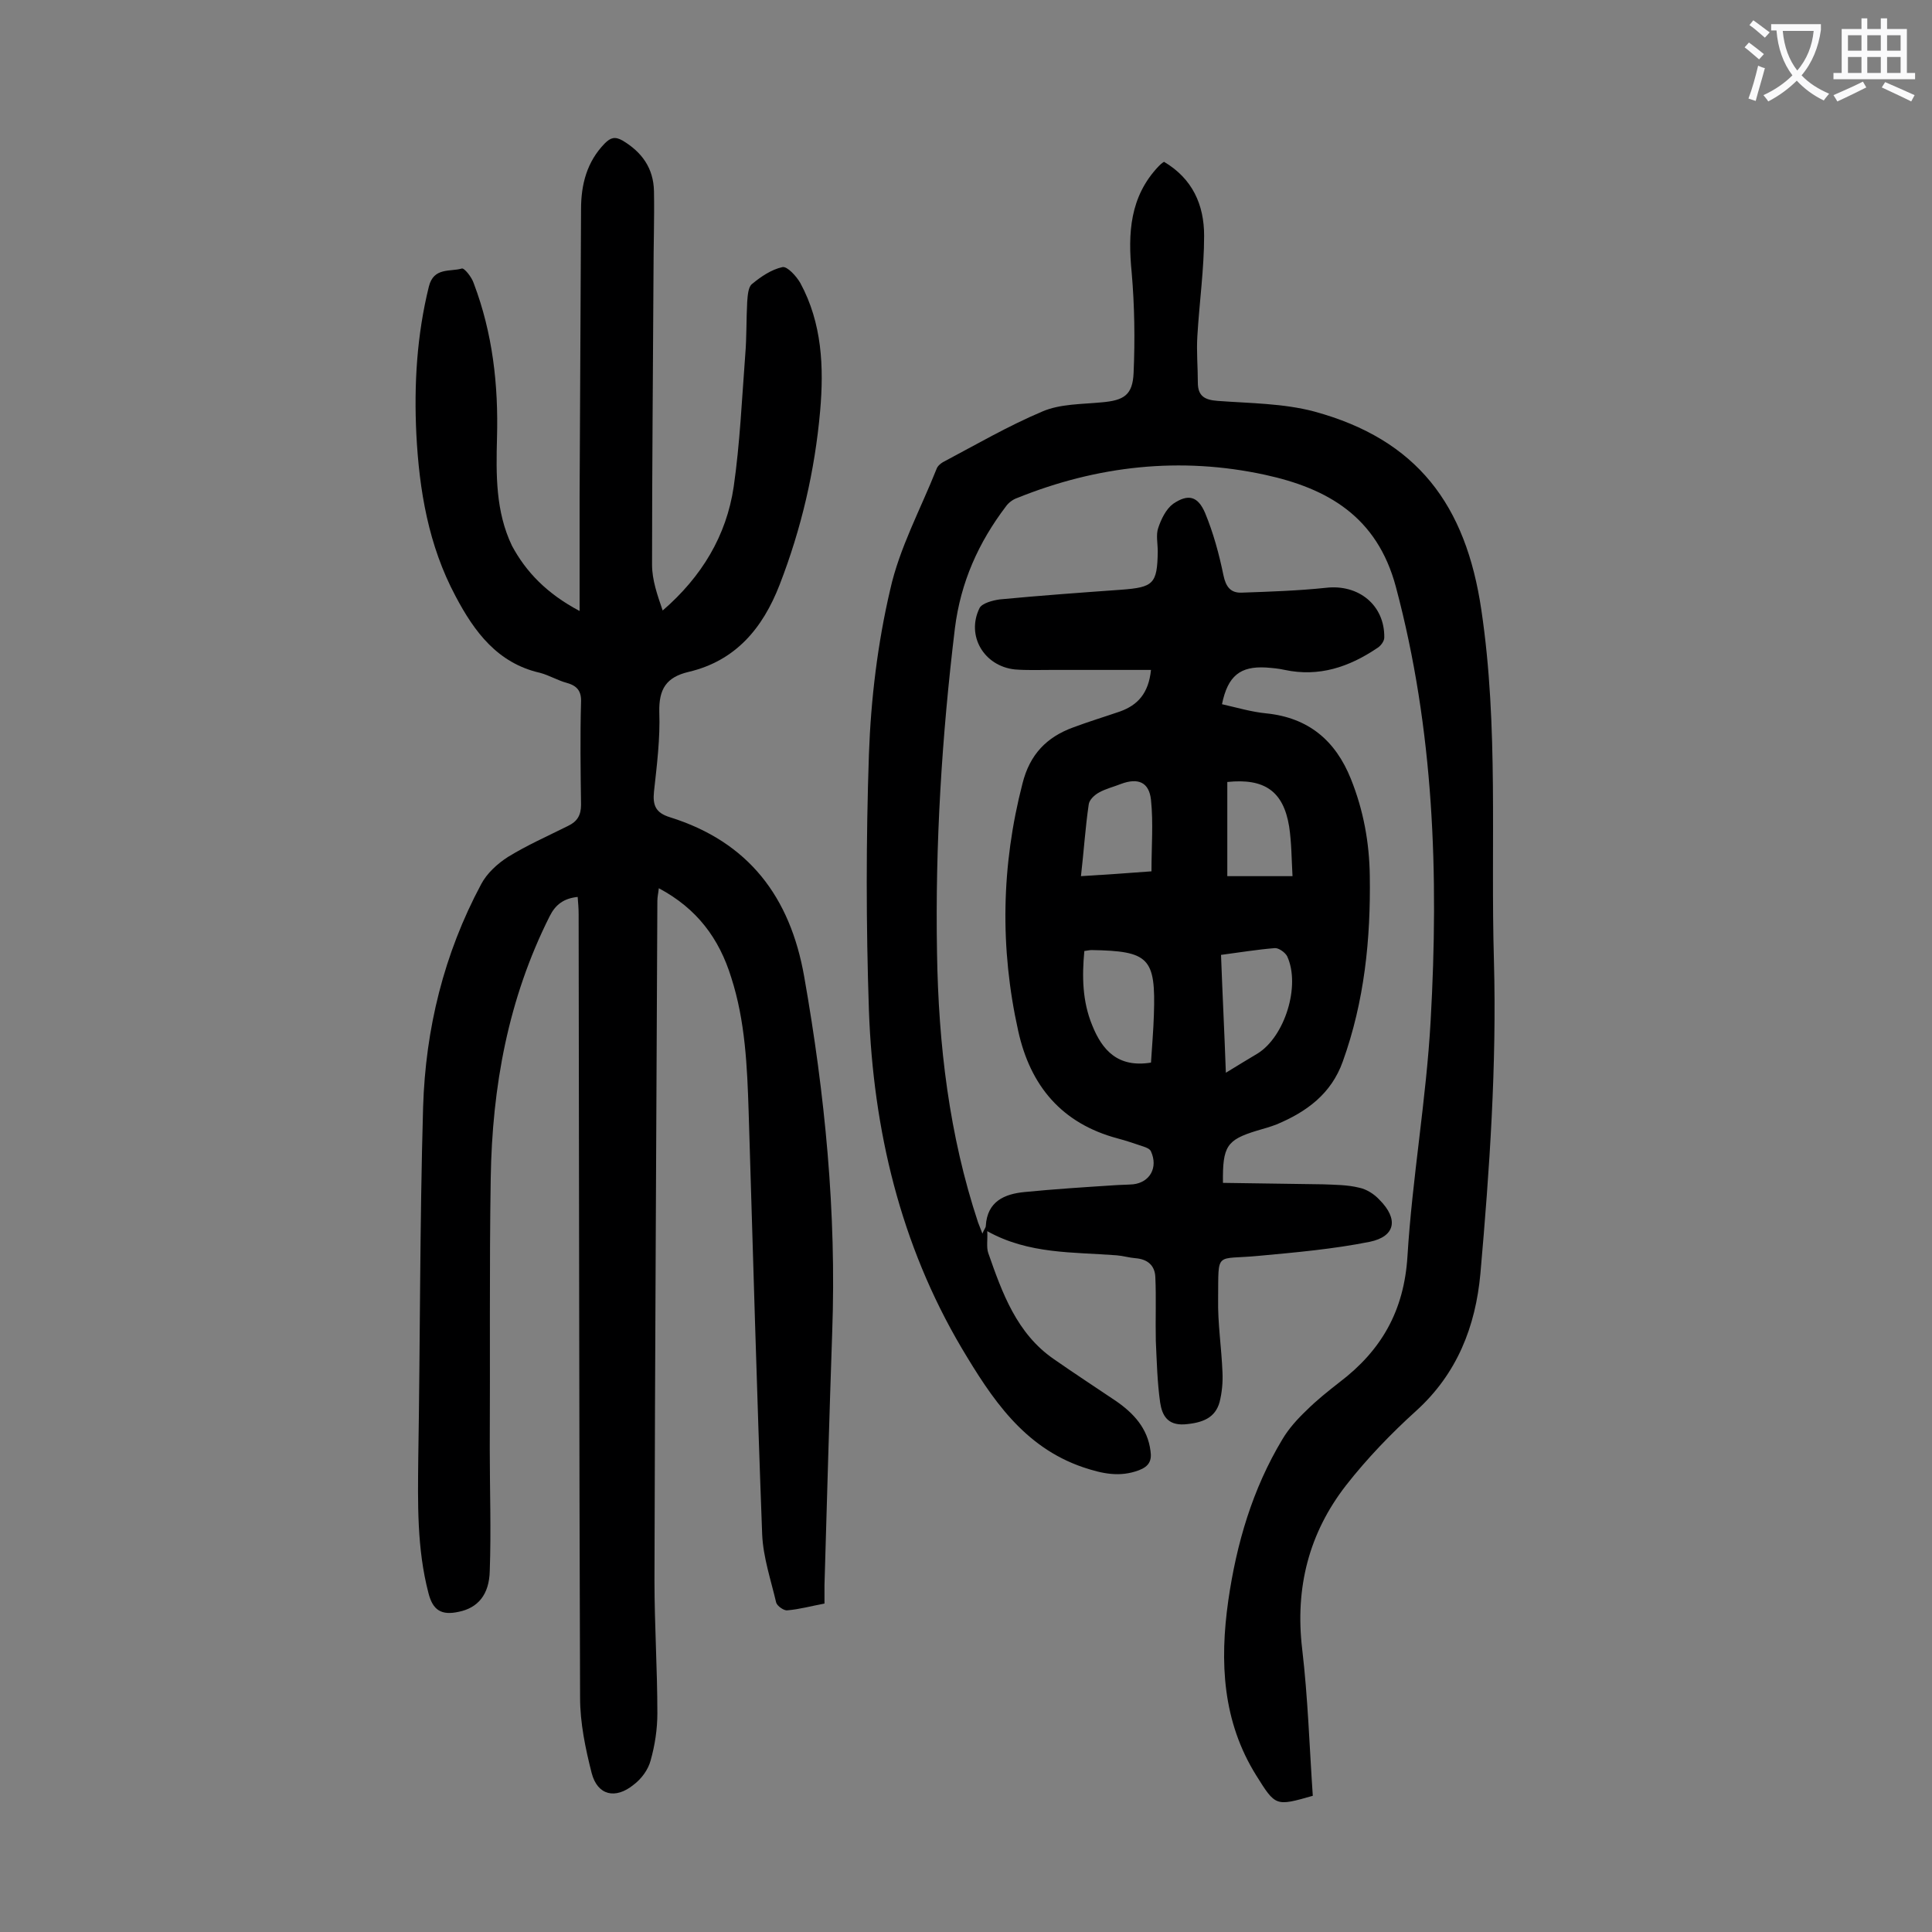 <svg enable-background="new 0 0 400 400" viewBox="0 0 400 400" xmlns="http://www.w3.org/2000/svg"><rect x="0" y="0" width="400" height="400" fill="#808080" stroke="none"/><path d="m271.8 371.8c-7.7 2.2-7.7 2.2-11.7-4.2-7-11.2-7.6-23.5-5.8-36.2 1.7-11.8 5-23.1 11.2-33.4 1.3-2.2 3.1-4.2 5-6 2.1-2.1 4.5-4 6.8-5.8 8.7-6.6 13.4-14.8 14.1-26.1 1-16.3 3.9-32.5 4.8-48.8 1.7-30.2.7-60.2-7.2-89.8-3.9-14.6-14.2-20.4-27.1-23.2-17.5-3.8-34.7-1.9-51.3 4.8-.9.3-1.8 1-2.3 1.7-5.7 7.5-9.4 15.7-10.6 25.3-2.7 22.3-4.1 44.7-3.7 67.2.3 19 2.5 37.7 8.5 55.8.2.6.5 1.2.9 2.3.3-.8.7-1.2.7-1.6.3-5.1 3.9-6.6 8-7 6.1-.6 12.3-1 18.5-1.4 1.3-.1 2.7-.1 4-.2 3.5-.4 5.2-3.5 3.7-6.8-.2-.5-.9-.8-1.5-1-1.8-.6-3.5-1.2-5.4-1.7-11.6-3.1-18.1-10.9-20.6-22.3-3.8-17.1-3.5-34.2.9-51.2 1.5-6 5-9.6 10.5-11.6 3.2-1.2 6.5-2.2 9.7-3.3 3.6-1.3 5.9-3.7 6.4-8.6-7 0-13.8 0-20.6 0-2.5 0-5.1.1-7.6-.1-6.4-.7-10.1-7-7.3-12.7.5-1 2.7-1.6 4.2-1.8 8.4-.8 16.7-1.4 25.1-2 6.7-.5 7.5-1.2 7.6-7.9 0-1.7-.4-3.5.1-4.9.6-1.8 1.6-3.9 3.1-5 3.1-2.1 5.1-1.6 6.6 1.9 1.7 4.1 2.9 8.5 3.8 12.9.5 2.4 1.5 3.7 3.8 3.6 5.8-.2 11.7-.4 17.4-1 6.8-.8 12.2 3.6 12.1 10.3 0 .8-.8 1.8-1.5 2.2-5.8 3.9-12 6-19.1 4.5-1.3-.3-2.6-.4-3.9-.5-5.3-.3-7.9 1.7-9.1 7.6 3.1.7 6.1 1.6 9.2 1.9 8.7.9 14.3 5.6 17.5 13.6 2.6 6.5 3.8 13.1 3.9 20 .2 13.1-1.1 26-5.6 38.5-2.4 6.7-7.5 10.4-13.7 13-1.3.5-2.7.9-4.1 1.3-6.2 1.9-7.1 3.2-7 10.8 6.9.1 13.8.2 20.7.3 2.5.1 5.1.1 7.5.7 1.5.3 3.1 1.3 4.2 2.5 4 4 3.3 7.6-2 8.7-7.5 1.5-15.3 2.2-22.9 2.9-9.2.9-8.4-1.2-8.5 8.9-.1 5.1.7 10.1.9 15.2.1 2.1-.1 4.2-.6 6.2-.9 3.2-3.4 4.3-7.3 4.6-3.5.2-4.6-1.9-5-4.5-.6-4.2-.7-8.5-.9-12.8-.1-4.4.1-8.8-.1-13.2-.1-2.4-1.6-3.7-4.1-3.9-1.3-.1-2.6-.5-3.9-.6-9-.7-18.2-.2-26.8-5 .1 1.8-.2 3.3.2 4.5 2.9 8.3 5.9 16.7 13.6 22 4.3 3 8.6 5.8 12.9 8.7 3.6 2.5 6.5 5.6 7.1 10.3.3 2-.3 3.2-2.4 4-4 1.5-7.6.7-11.5-.6-12.4-4.2-19-14.3-25.2-24.7-12.7-21.5-18.3-45.2-19.2-69.9-.6-17.7-.6-35.4 0-53 .4-11.4 1.8-23 4.4-34.1 1.9-8.6 6.3-16.7 9.6-25 .2-.6.8-1.1 1.3-1.4 6.8-3.6 13.5-7.5 20.6-10.5 3.7-1.6 8.2-1.5 12.3-1.9 4.6-.4 6.4-1.5 6.6-6.1.3-6.9.2-13.9-.4-20.8-.8-8.1-.4-15.7 5.6-22 .3-.3.6-.6 1.1-.9 5.9 3.5 8.3 8.9 8.3 15.3 0 6.9-1 13.9-1.4 20.8-.2 3.2.1 6.4.1 9.6 0 2.8 1.4 3.6 4.1 3.8 6.7.5 13.6.5 20 2.2 21.3 5.8 31.4 19.3 34.6 41.1 3.6 24.2 1.9 48.3 2.6 72.5.6 21.7-.9 43.3-2.8 64.9-1 10.9-4.8 20.7-13.3 28.4-5.2 4.7-10.2 9.9-14.5 15.4-7.7 9.9-10.6 21.2-9.1 33.9 1.2 10.2 1.5 20.2 2.2 30.4zm-18-149.7c2.6-1.6 4.6-2.8 6.6-4 5.6-3.5 8.9-14 6.1-20.1-.4-.8-1.8-1.8-2.6-1.7-3.7.3-7.3.9-11.1 1.4.3 8.2.7 15.9 1 24.4zm-15.5-2.1c.2-3.3.5-6.6.6-9.9.4-11.8-1-13.2-12.9-13.4-.4 0-.8.1-1.5.2-.5 5.3-.4 10.4 1.6 15.3 2.1 5.3 5.4 8.9 12.2 7.8zm.1-39.6c0-5.2.4-10-.1-14.8-.4-3.7-2.7-4.6-6.2-3.3-1.5.6-3.2 1-4.6 1.8-.9.5-2 1.5-2.1 2.5-.7 4.8-1 9.6-1.6 14.8 4.9-.3 9.5-.6 14.6-1zm15.7-18.5v19.5h13.5c-.2-3.6-.2-7-.7-10.3-1.2-7.3-5.1-10-12.8-9.2z" fill="#000001"/><path d="m120 126.5c0-8.3 0-15.9 0-23.5.1-19.9.2-39.8.3-59.7 0-5.1 1.2-9.8 4.9-13.6 1.2-1.2 2.1-1.5 3.7-.6 4 2.4 6.4 5.7 6.5 10.5.1 5.6-.1 11.3-.1 16.9-.1 20.1-.3 40.3-.3 60.4 0 3.2 1.1 6.3 2.2 9.5 8.1-7 13.2-15.5 14.7-25.6 1.3-9 1.7-18.2 2.4-27.4.3-3.6.2-7.3.4-10.9.1-1.3.2-3.1 1-3.7 1.8-1.5 4-3 6.3-3.5 1-.2 2.9 1.9 3.7 3.3 4.5 8.3 4.9 17.4 4.1 26.5-1.1 12.4-3.9 24.4-8.4 36-3.5 9-9.1 15.7-18.8 18-4.7 1.1-6.2 3.6-6.1 8.3.2 5.5-.5 11-1.1 16.5-.3 2.9.4 4.4 3.3 5.3 16.3 5.1 24.9 16.5 27.8 33 4.3 24.4 6.7 48.8 5.8 73.6-.6 17.5-1.1 34.9-1.6 52.4v3.8c-2.7.5-5.2 1.2-7.7 1.4-.7.1-2.1-.9-2.3-1.6-1.1-4.7-2.7-9.4-2.9-14.1-1.1-29.2-1.9-58.3-2.8-87.5-.3-9.4-.7-18.8-3.6-27.8-2.5-8.1-7.1-14.3-15-18.5-.1 1-.3 1.8-.3 2.6-.2 46.9-.5 93.8-.6 140.7 0 9.2.6 18.3.6 27.5 0 3.3-.5 6.6-1.4 9.8-.5 1.9-1.9 3.8-3.5 5-3.8 3.1-7.5 2.2-8.7-2.4-1.3-5.1-2.4-10.4-2.4-15.6-.2-54.1-.2-108.2-.3-162.2 0-1.2-.1-2.4-.2-3.6-2.9.3-4.6 1.6-5.8 4-8.6 17.1-11.9 35.3-12.2 54.2-.3 18.7-.1 37.4-.2 56.1 0 8.4.3 16.8 0 25.2-.1 5-2.5 7.7-6.4 8.5-3.6.8-5.4-.3-6.3-3.9-2.4-9.2-2.2-18.6-2.1-28 .4-24.2.3-48.4 1-72.6.5-16.2 4.3-31.7 12-46.1 1.2-2.3 3.4-4.3 5.6-5.7 3.9-2.4 8.2-4.3 12.4-6.4 1.9-.9 2.7-2.2 2.7-4.4-.1-7.1-.2-14.2 0-21.2.1-2.3-.8-3.4-2.9-4-1.9-.5-3.7-1.6-5.6-2.1-8.8-2-13.6-8.5-17.5-15.9-5.6-10.5-7.5-21.9-8.1-33.5-.5-10.3.1-20.5 2.6-30.6 1-4 4.4-3 6.8-3.7.5-.2 2.1 1.8 2.5 3.1 3.9 10.3 5.1 21 4.8 31.9-.2 7.7-.3 15.3 3.1 22.4 2.9 5.4 7.2 9.9 14 13.5z" fill="#000001"/><g fill="#fafafb"><path d="m362.1 8.8c1.1.8 2.1 1.6 3.1 2.4l-1 1.1c-1.3-1.1-2.3-2-3-2.5zm1.9 4.8c.5.2.9.4 1.4.5-.6 2.3-1.3 4.5-1.9 6.8l-1.5-.5c.8-2.1 1.4-4.3 2-6.8zm-1-9.4c1.3.9 2.4 1.8 3.4 2.5l-1 1.1c-1.4-1.2-2.4-2.1-3.2-2.6zm3.7 2.2v-1.4h10.3v1.2c-.5 3.6-1.8 6.8-4 9.4 1.5 1.6 3.4 2.8 5.7 3.8-.3.4-.7.8-1.1 1.4-2.3-1.1-4.1-2.5-5.6-4.1-1.6 1.6-3.6 3.1-5.9 4.3-.3-.5-.7-.9-1-1.3 2.4-1.1 4.4-2.5 6-4.1-1.9-2.5-3-5.6-3.3-9.3h-1.1zm8.8 0h-6.4c.3 3.3 1.3 6 3 8.2 2-2.3 3.1-5.1 3.4-8.2z"/><path d="m385.3 3.8h1.3v2.2h2.8v-2.2h1.3v2.2h4.1v9.1h1.7v1.3h-16.9v-1.3h1.7v-9.1h4.1v-2.2zm.4 13.1.7 1.2c-1.8.9-3.8 1.9-6 2.9-.2-.4-.5-.8-.8-1.3 2.3-1 4.3-1.9 6.1-2.8zm-3.1-6.4h2.8v-3.2h-2.8zm0 4.6h2.8v-3.3h-2.8zm4-4.6h2.8v-3.2h-2.8zm0 4.6h2.8v-3.3h-2.8zm3.7 1.9c2.1.9 4.1 1.8 6.1 2.7l-.7 1.3c-2.2-1.1-4.2-2-6.1-2.9zm3.2-9.7h-2.8v3.2h2.8zm-2.8 7.8h2.8v-3.3h-2.8z"/></g></svg>